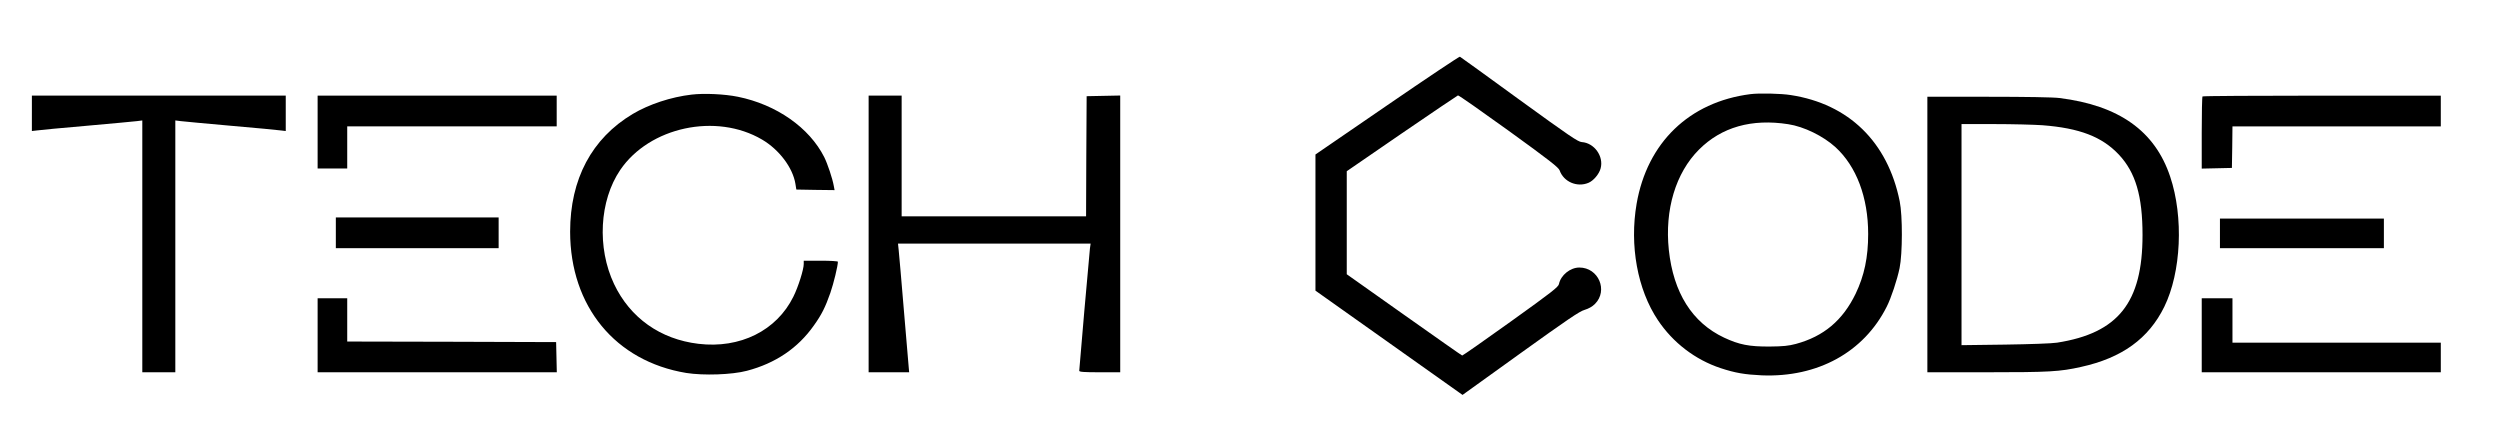 <?xml version="1.0" standalone="no"?>
<!DOCTYPE svg PUBLIC "-//W3C//DTD SVG 20010904//EN"
 "http://www.w3.org/TR/2001/REC-SVG-20010904/DTD/svg10.dtd">
<svg version="1.0" xmlns="http://www.w3.org/2000/svg"
 width="2196pt" height="390pt" viewBox="0 0 2196 390"
 preserveAspectRatio="xMidYMid meet">

<g transform="translate(0,390) scale(0.1,-0.1)"
fill="#000000" stroke="none">
<path d="M12185 2975 l-630 -432 0 -598 0 -598 615 -436 c339 -240 629 -446
646 -458 l31 -22 509 366 c411 295 519 369 563 381 36 11 67 28 91 52 118 118
31 320 -137 320 -80 0 -163 -67 -179 -145 -5 -26 -64 -72 -424 -330 -230 -165
-422 -299 -426 -298 -5 1 -235 163 -511 358 l-503 356 0 453 0 452 483 332
c266 182 488 332 494 334 6 2 207 -139 447 -312 358 -259 437 -321 446 -347
35 -100 153 -151 253 -109 44 18 94 77 107 127 29 106 -56 224 -166 231 -34 3
-106 52 -550 374 -280 204 -514 373 -520 376 -5 3 -292 -189 -639 -427z"/>
<path d="M6075 3069 c-181 -21 -374 -85 -517 -170 -360 -215 -550 -572 -550
-1035 1 -655 397 -1137 1020 -1240 151 -24 401 -16 533 19 251 66 448 199 588
398 68 95 101 161 145 287 29 84 66 237 66 273 0 5 -67 9 -150 9 l-150 0 0
-29 c0 -48 -48 -201 -91 -287 -147 -298 -468 -458 -834 -414 -335 40 -600 228
-741 525 -151 319 -129 732 54 1002 257 378 843 504 1246 267 150 -88 270
-247 293 -389 l8 -50 168 -3 168 -2 -7 37 c-11 64 -55 195 -84 253 -131 259
-419 461 -758 530 -118 24 -297 32 -407 19z"/>
<path d="M15375 3073 c-537 -69 -906 -426 -999 -963 -63 -366 7 -753 187
-1022 132 -198 328 -348 552 -422 128 -42 211 -56 360 -63 491 -20 897 203
1098 603 38 74 92 237 113 339 26 125 27 460 1 587 -105 521 -448 855 -957
933 -86 14 -280 18 -355 8z m333 -264 c138 -21 307 -104 414 -201 185 -169
288 -442 288 -763 0 -206 -34 -366 -110 -525 -114 -235 -281 -375 -525 -441
-64 -17 -111 -22 -230 -23 -181 -1 -267 16 -400 78 -281 132 -446 395 -486
771 -37 353 60 676 265 881 198 198 463 273 784 223z"/>
<path d="M280 2904 l0 -155 43 5 c23 4 220 22 437 41 217 19 416 38 443 41
l47 6 0 -1106 0 -1106 145 0 145 0 0 1106 0 1106 48 -6 c26 -3 225 -22 442
-41 217 -19 414 -37 438 -41 l42 -5 0 155 0 156 -1115 0 -1115 0 0 -156z"/>
<path d="M2790 2740 l0 -320 130 0 130 0 0 185 0 185 920 0 920 0 0 135 0 135
-1050 0 -1050 0 0 -320z"/>
<path d="M7630 1845 l0 -1215 178 0 178 0 -3 33 c-2 17 -21 246 -43 507 -22
261 -42 501 -46 533 l-6 57 846 0 846 0 -6 -42 c-6 -49 -94 -1056 -94 -1075 0
-10 41 -13 180 -13 l180 0 0 1215 0 1216 -147 -3 -148 -3 -3 -527 -2 -528
-810 0 -810 0 0 530 0 530 -145 0 -145 0 0 -1215z"/>
<path d="M19347 3053 c-4 -3 -7 -147 -7 -320 l0 -314 133 3 132 3 3 183 2 182
915 0 915 0 0 135 0 135 -1043 0 c-574 0 -1047 -3 -1050 -7z"/>
<path d="M16930 1840 l0 -1210 520 0 c551 0 643 5 830 47 360 79 594 249 731
528 149 304 171 788 52 1143 -134 402 -450 626 -973 691 -50 7 -306 11 -622
11 l-538 0 0 -1210z m1010 960 c327 -25 524 -101 672 -258 147 -157 208 -363
208 -707 0 -592 -213 -861 -751 -945 -41 -7 -244 -14 -456 -17 l-383 -5 0 971
0 971 288 0 c158 0 348 -5 422 -10z"/>
<path d="M2950 1855 l0 -135 715 0 715 0 0 135 0 135 -715 0 -715 0 0 -135z"/>
<path d="M19500 1850 l0 -130 720 0 720 0 0 130 0 130 -720 0 -720 0 0 -130z"/>
<path d="M2790 955 l0 -325 1050 0 1051 0 -3 133 -3 132 -917 3 -918 2 0 190
0 190 -130 0 -130 0 0 -325z"/>
<path d="M19340 955 l0 -325 1050 0 1050 0 0 130 0 130 -915 0 -915 0 0 195 0
195 -135 0 -135 0 0 -325z"/>
</g>
</svg>
